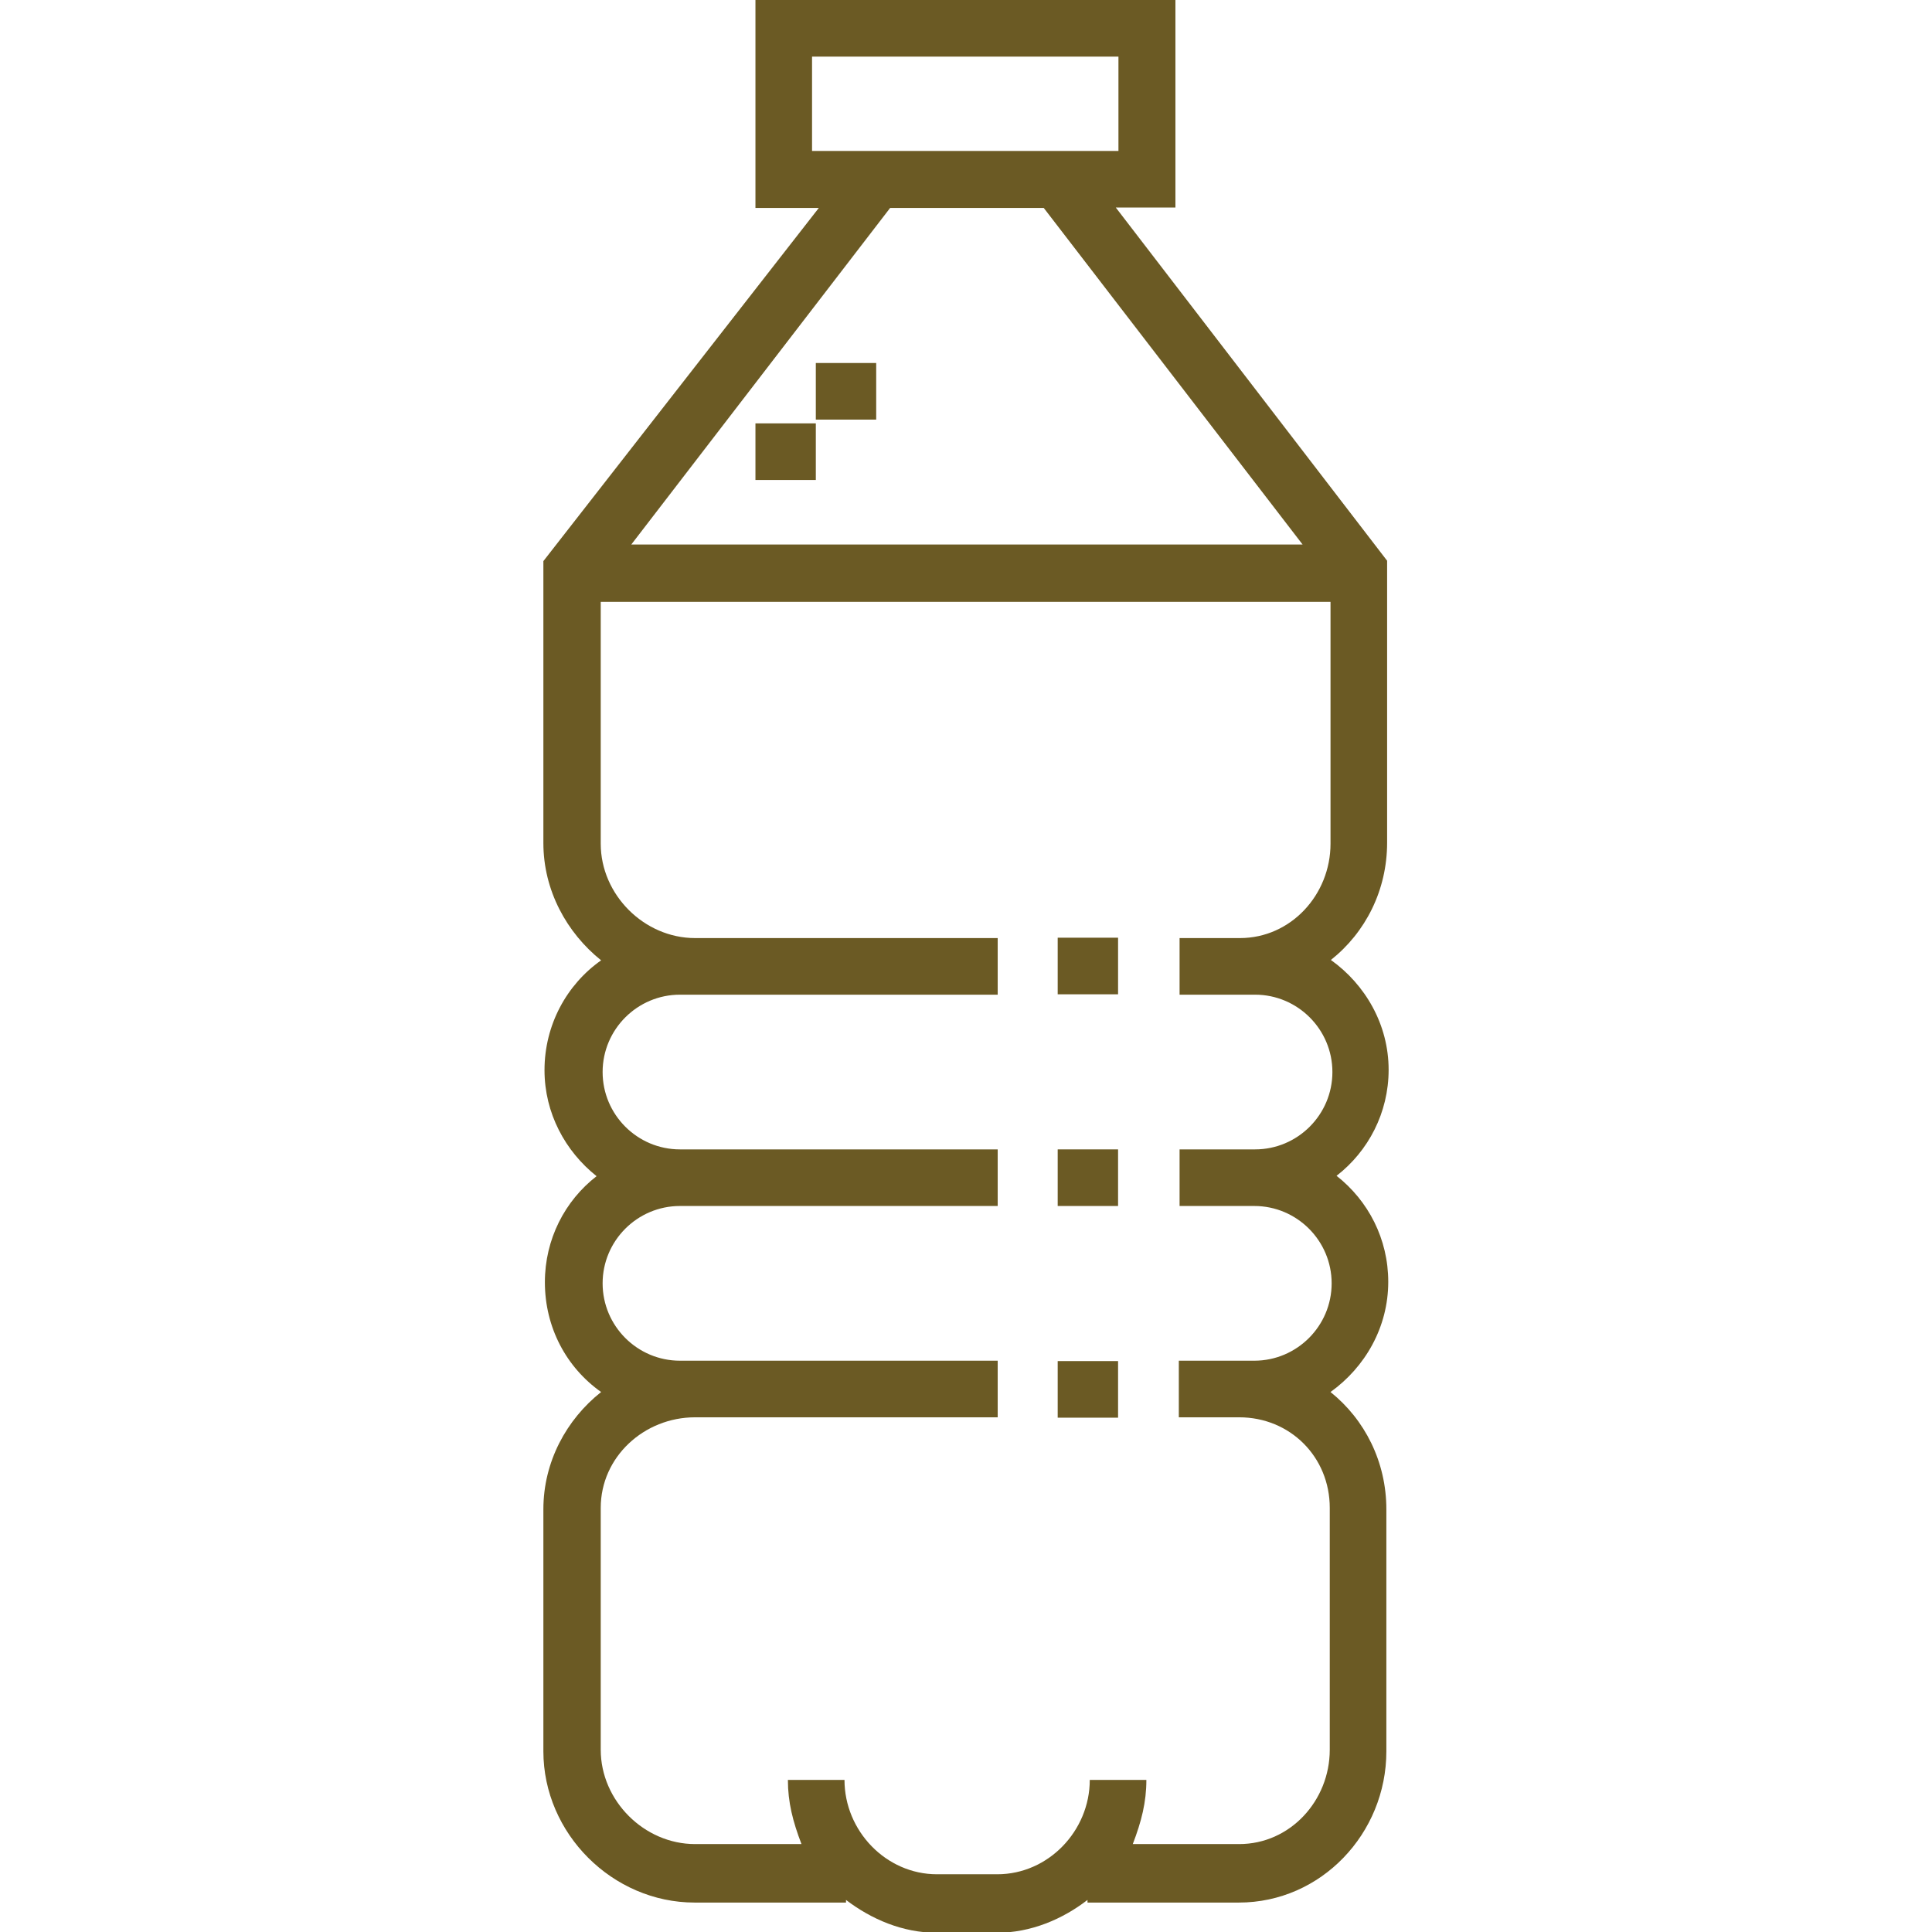 <?xml version="1.0" encoding="UTF-8"?>
<!-- Generator: Adobe Illustrator 27.9.0, SVG Export Plug-In . SVG Version: 6.00 Build 0)  -->
<svg version="1.1" id="Capa_1" xmlns="http://www.w3.org/2000/svg" xmlns:xlink="http://www.w3.org/1999/xlink" x="0px" y="0px" viewBox="0 0 512 512" style="enable-background:new 0 0 512 512;" xml:space="preserve">
<style type="text/css">
	.st0{fill:#6B5A24;}
</style>
<g>
	<g>
		<path class="st0" d="M367.9,339.7c0-11.4-5.3-21.5-13.7-28.1c8.4-6.5,13.8-16.7,13.8-28.1c0-12-6.2-22.6-15.3-29.1    c9.2-7.3,14.9-18.5,14.9-31.1v-74.7l-71.9-93.6h15.8V0H200.2v55.1H217L144,148.7v74.7c0,12.6,6.2,23.8,15.3,31.1    c-9.1,6.4-15,17.1-15,29.1c0,11.4,5.5,21.5,13.8,28.1c-8.4,6.5-13.7,16.7-13.7,28.1c0,12,5.7,22.6,14.9,29.1    c-9.2,7.3-15.3,18.5-15.3,31.1v64.1c0,21.8,18.3,40.1,40.1,40.1h40.1v-0.7c6.7,5.1,15,8.7,24,8.7h16c9,0,17.4-3.6,24-8.7v0.7h40.1    c21.8,0,39.1-18.3,39.1-40.1v-64.1c0-12.6-5.7-23.8-14.8-31.1C361.8,362.3,367.9,351.7,367.9,339.7z M215.2,40.1V15h81.2v25H215.2    z M235.9,55.1h40.7l68.6,89.2H167.3L235.9,55.1z M332.4,319.6c11.3,0,20.5,9.2,20.5,20.5s-9.2,20.5-20.5,20.5h-20v15h16    c13.5,0,24,10.5,24,24v64.1c0,13.5-10.5,25-24,25h-28.2c2.3-6,3.6-11.1,3.6-17h-15c0,13.5-11,25-24.5,25h-16    c-13.5,0-24.5-11.5-24.5-25h-15c0,5.9,1.3,11,3.6,17h-28.2c-13.5,0-25-11.5-25-25v-64.1c0-13.5,11.5-24,25-24h80.2v-15h-84.2    c-11.3,0-20.5-9.2-20.5-20.5s9.2-20.5,20.5-20.5h84.2v-15h-84.2c-11.3,0-20.5-9.2-20.5-20.5s9.2-20.5,20.5-20.5h84.2v-15h-80.2    c-13.5,0-25-11.5-25-25v-64.1h193.4v64.1c0,13.5-10.5,25-24,25h-16v15h20c11.3,0,20.5,9.2,20.5,20.5s-9.2,20.5-20.5,20.5h-20v15    H332.4z"/>
	</g>
</g>
<g>
	<g>
		<rect x="200.2" y="112.2" class="st0" width="16" height="15"/>
	</g>
</g>
<g>
	<g>
		<rect x="216.2" y="96.2" class="st0" width="16" height="15"/>
	</g>
</g>
<g>
	<g>
		<rect x="280.3" y="304.6" class="st0" width="16" height="15"/>
	</g>
</g>
<g>
	<g>
		<rect x="280.3" y="248.5" class="st0" width="16" height="15"/>
	</g>
</g>
<g>
	<g>
		<rect x="280.3" y="360.7" class="st0" width="16" height="15"/>
	</g>
</g>
</svg>